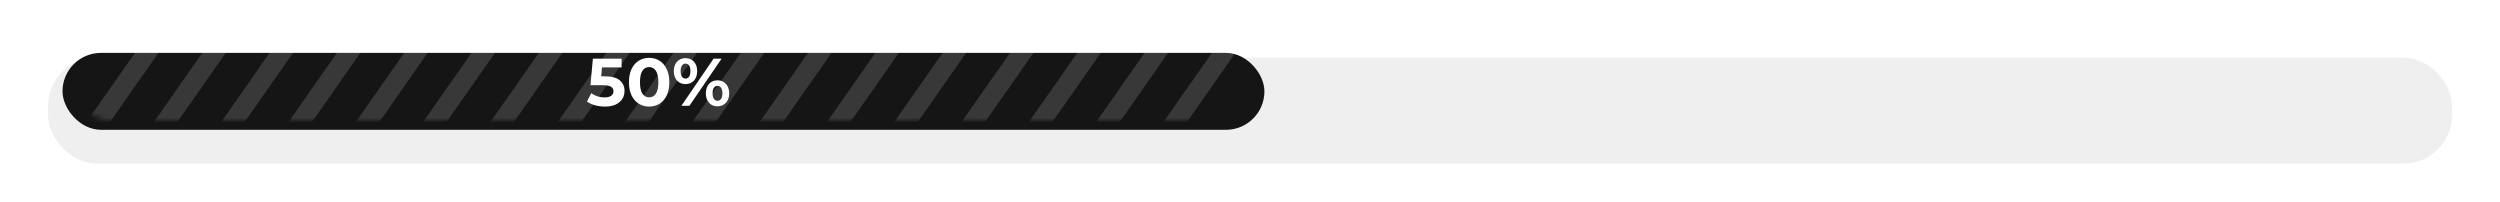 <?xml version="1.0" encoding="UTF-8"?> <svg xmlns="http://www.w3.org/2000/svg" width="520" height="42" viewBox="0 0 520 42" fill="none"> <g filter="url(#filter0_di)"> <rect x="10" y="6" width="500" height="22" rx="10" fill="#EFEFEF"></rect> </g> <g filter="url(#filter1_d)"> <rect x="13" y="9" width="250" height="16" rx="8" fill="#151515"></rect> </g> <mask id="mask0" maskUnits="userSpaceOnUse" x="15" y="9" width="500" height="16"> <rect x="15" y="9" width="500" height="16" rx="8" fill="#FFE769"></rect> </mask> <g mask="url(#mask0)"> <g opacity="0.15"> <rect x="37.702" y="-2.754" width="4" height="45" transform="rotate(35 37.702 -2.754)" fill="white"></rect> <rect x="51.702" y="-2.754" width="4" height="45" transform="rotate(35 51.702 -2.754)" fill="white"></rect> <rect x="65.702" y="-2.754" width="4" height="45" transform="rotate(35 65.702 -2.754)" fill="white"></rect> <rect x="79.702" y="-2.754" width="4" height="45" transform="rotate(35 79.702 -2.754)" fill="white"></rect> <rect x="93.702" y="-2.754" width="4" height="45" transform="rotate(35 93.702 -2.754)" fill="white"></rect> <rect x="107.702" y="-2.754" width="4" height="45" transform="rotate(35 107.702 -2.754)" fill="white"></rect> <rect x="121.702" y="-2.754" width="4" height="45" transform="rotate(35 121.702 -2.754)" fill="white"></rect> <rect x="135.702" y="-2.754" width="4" height="45" transform="rotate(35 135.702 -2.754)" fill="white"></rect> <rect x="149.702" y="-2.754" width="4" height="45" transform="rotate(35 149.702 -2.754)" fill="white"></rect> <rect x="163.702" y="-2.754" width="4" height="45" transform="rotate(35 163.702 -2.754)" fill="white"></rect> <rect x="177.702" y="-2.754" width="4" height="45" transform="rotate(35 177.702 -2.754)" fill="white"></rect> <rect x="191.702" y="-2.754" width="4" height="45" transform="rotate(35 191.702 -2.754)" fill="white"></rect> <rect x="205.702" y="-2.754" width="4" height="45" transform="rotate(35 205.702 -2.754)" fill="white"></rect> <rect x="219.702" y="-2.754" width="4" height="45" transform="rotate(35 219.702 -2.754)" fill="white"></rect> <rect x="233.702" y="-2.754" width="4" height="45" transform="rotate(35 233.702 -2.754)" fill="white"></rect> <rect x="247.702" y="-2.754" width="4" height="45" transform="rotate(35 247.702 -2.754)" fill="white"></rect> <rect x="261.702" y="-2.754" width="4" height="45" transform="rotate(35 261.702 -2.754)" fill="white"></rect> </g> </g> <path d="M125.853 15.882C127.235 15.882 128.252 16.157 128.905 16.708C129.568 17.259 129.899 17.996 129.899 18.92C129.899 19.517 129.75 20.063 129.451 20.558C129.153 21.043 128.695 21.435 128.079 21.734C127.473 22.023 126.721 22.168 125.825 22.168C125.135 22.168 124.453 22.079 123.781 21.902C123.119 21.715 122.554 21.454 122.087 21.118L122.983 19.382C123.357 19.662 123.786 19.881 124.271 20.04C124.757 20.189 125.256 20.264 125.769 20.264C126.339 20.264 126.787 20.152 127.113 19.928C127.44 19.704 127.603 19.391 127.603 18.99C127.603 18.57 127.431 18.253 127.085 18.038C126.749 17.823 126.161 17.716 125.321 17.716H122.815L123.319 12.2H129.297V14.02H125.209L125.055 15.882H125.853ZM135.019 22.168C134.207 22.168 133.484 21.967 132.849 21.566C132.215 21.165 131.715 20.586 131.351 19.83C130.997 19.065 130.819 18.155 130.819 17.1C130.819 16.045 130.997 15.14 131.351 14.384C131.715 13.619 132.215 13.035 132.849 12.634C133.484 12.233 134.207 12.032 135.019 12.032C135.831 12.032 136.555 12.233 137.189 12.634C137.824 13.035 138.319 13.619 138.673 14.384C139.037 15.14 139.219 16.045 139.219 17.1C139.219 18.155 139.037 19.065 138.673 19.83C138.319 20.586 137.824 21.165 137.189 21.566C136.555 21.967 135.831 22.168 135.019 22.168ZM135.019 20.25C135.617 20.25 136.083 19.993 136.419 19.48C136.765 18.967 136.937 18.173 136.937 17.1C136.937 16.027 136.765 15.233 136.419 14.72C136.083 14.207 135.617 13.95 135.019 13.95C134.431 13.95 133.965 14.207 133.619 14.72C133.283 15.233 133.115 16.027 133.115 17.1C133.115 18.173 133.283 18.967 133.619 19.48C133.965 19.993 134.431 20.25 135.019 20.25ZM142.589 17.492C141.871 17.492 141.283 17.249 140.825 16.764C140.377 16.269 140.153 15.611 140.153 14.79C140.153 13.969 140.377 13.315 140.825 12.83C141.283 12.335 141.871 12.088 142.589 12.088C143.308 12.088 143.891 12.335 144.339 12.83C144.787 13.315 145.011 13.969 145.011 14.79C145.011 15.611 144.787 16.269 144.339 16.764C143.891 17.249 143.308 17.492 142.589 17.492ZM148.427 12.2H150.093L143.401 22H141.735L148.427 12.2ZM142.589 16.344C142.907 16.344 143.154 16.213 143.331 15.952C143.518 15.691 143.611 15.303 143.611 14.79C143.611 14.277 143.518 13.889 143.331 13.628C143.154 13.367 142.907 13.236 142.589 13.236C142.281 13.236 142.034 13.371 141.847 13.642C141.661 13.903 141.567 14.286 141.567 14.79C141.567 15.294 141.661 15.681 141.847 15.952C142.034 16.213 142.281 16.344 142.589 16.344ZM149.239 22.112C148.773 22.112 148.353 22.005 147.979 21.79C147.615 21.566 147.331 21.249 147.125 20.838C146.92 20.427 146.817 19.951 146.817 19.41C146.817 18.869 146.92 18.393 147.125 17.982C147.331 17.571 147.615 17.259 147.979 17.044C148.353 16.82 148.773 16.708 149.239 16.708C149.958 16.708 150.541 16.955 150.989 17.45C151.447 17.935 151.675 18.589 151.675 19.41C151.675 20.231 151.447 20.889 150.989 21.384C150.541 21.869 149.958 22.112 149.239 22.112ZM149.239 20.964C149.557 20.964 149.804 20.833 149.981 20.572C150.168 20.301 150.261 19.914 150.261 19.41C150.261 18.906 150.168 18.523 149.981 18.262C149.804 17.991 149.557 17.856 149.239 17.856C148.931 17.856 148.684 17.987 148.497 18.248C148.311 18.509 148.217 18.897 148.217 19.41C148.217 19.923 148.311 20.311 148.497 20.572C148.684 20.833 148.931 20.964 149.239 20.964Z" fill="white"></path> <defs> <filter id="filter0_di" x="0" y="0" width="520" height="42" filterUnits="userSpaceOnUse" color-interpolation-filters="sRGB"> <feFlood flood-opacity="0" result="BackgroundImageFix"></feFlood> <feColorMatrix in="SourceAlpha" type="matrix" values="0 0 0 0 0 0 0 0 0 0 0 0 0 0 0 0 0 0 127 0"></feColorMatrix> <feOffset dy="4"></feOffset> <feGaussianBlur stdDeviation="5"></feGaussianBlur> <feColorMatrix type="matrix" values="0 0 0 0 1 0 0 0 0 1 0 0 0 0 1 0 0 0 1 0"></feColorMatrix> <feBlend mode="normal" in2="BackgroundImageFix" result="effect1_dropShadow"></feBlend> <feBlend mode="normal" in="SourceGraphic" in2="effect1_dropShadow" result="shape"></feBlend> <feColorMatrix in="SourceAlpha" type="matrix" values="0 0 0 0 0 0 0 0 0 0 0 0 0 0 0 0 0 0 127 0" result="hardAlpha"></feColorMatrix> <feOffset dy="2"></feOffset> <feGaussianBlur stdDeviation="1.5"></feGaussianBlur> <feComposite in2="hardAlpha" operator="arithmetic" k2="-1" k3="1"></feComposite> <feColorMatrix type="matrix" values="0 0 0 0 0 0 0 0 0 0 0 0 0 0 0 0 0 0 0.05 0"></feColorMatrix> <feBlend mode="normal" in2="shape" result="effect2_innerShadow"></feBlend> </filter> <filter id="filter1_d" x="9" y="7" width="258" height="24" filterUnits="userSpaceOnUse" color-interpolation-filters="sRGB"> <feFlood flood-opacity="0" result="BackgroundImageFix"></feFlood> <feColorMatrix in="SourceAlpha" type="matrix" values="0 0 0 0 0 0 0 0 0 0 0 0 0 0 0 0 0 0 127 0"></feColorMatrix> <feOffset dy="2"></feOffset> <feGaussianBlur stdDeviation="2"></feGaussianBlur> <feColorMatrix type="matrix" values="0 0 0 0 0 0 0 0 0 0 0 0 0 0 0 0 0 0 0.1 0"></feColorMatrix> <feBlend mode="normal" in2="BackgroundImageFix" result="effect1_dropShadow"></feBlend> <feBlend mode="normal" in="SourceGraphic" in2="effect1_dropShadow" result="shape"></feBlend> </filter> </defs> </svg> 
